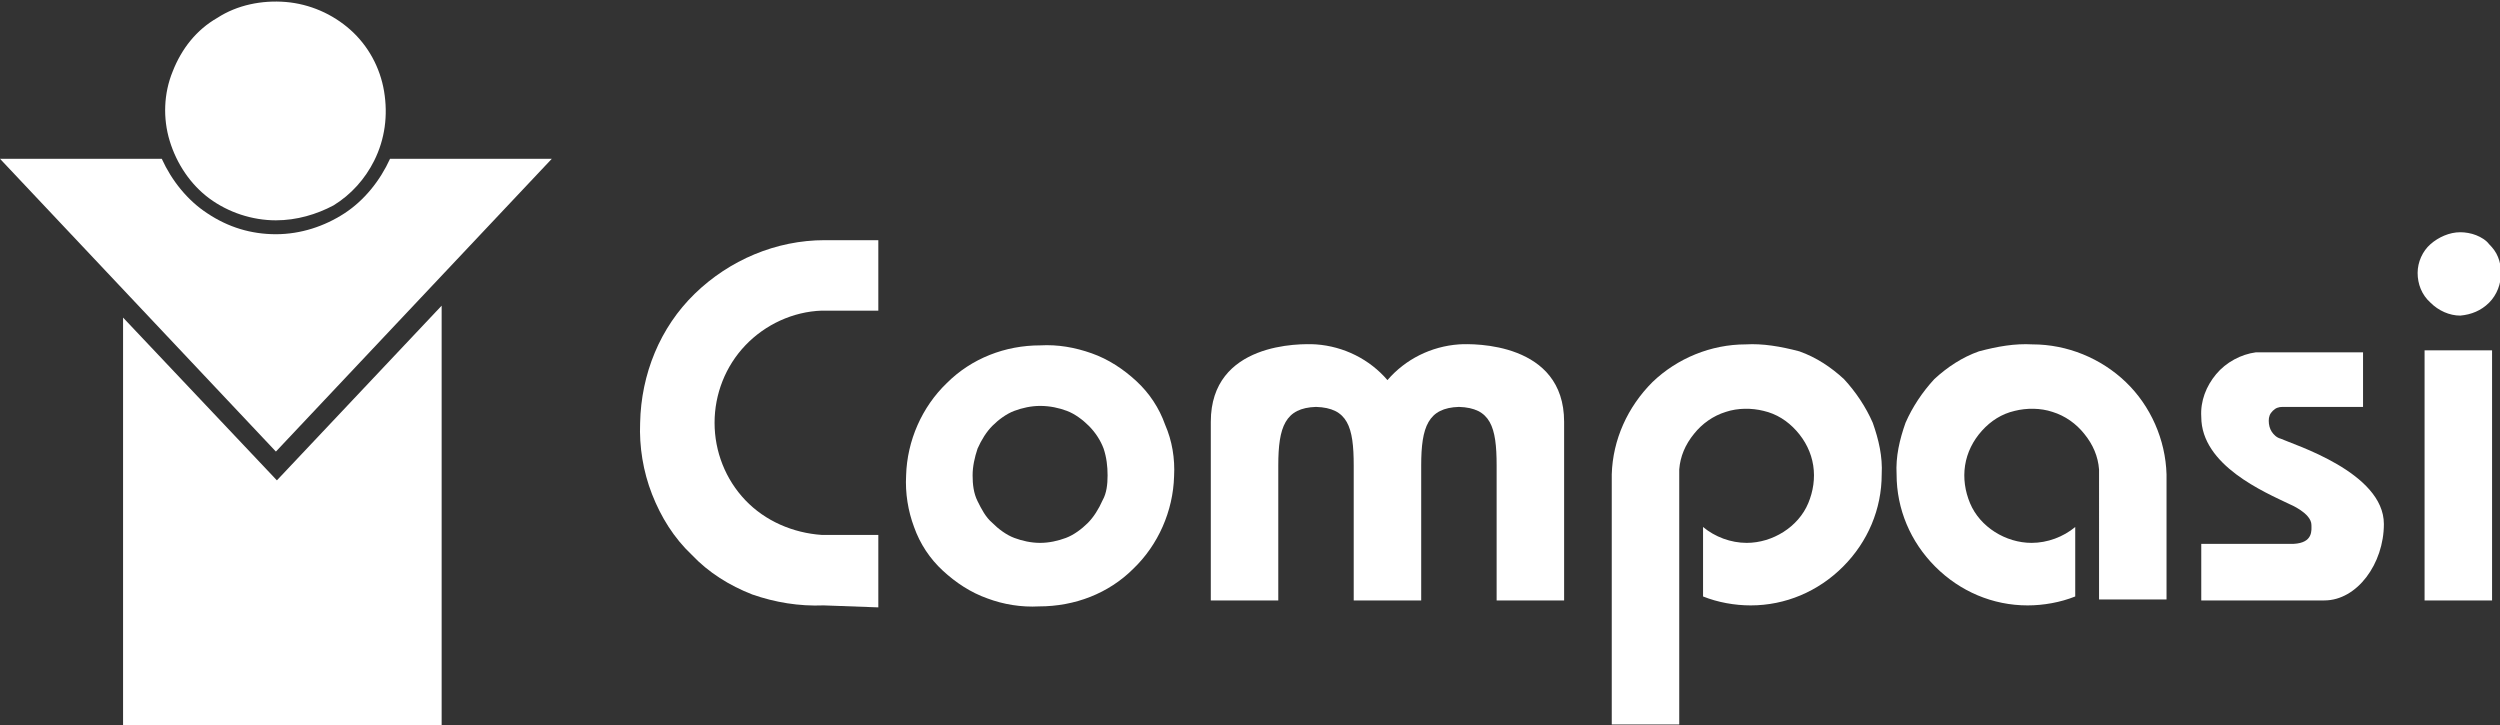 <?xml version="1.0" encoding="utf-8"?>
<!-- Generator: Adobe Illustrator 28.3.0, SVG Export Plug-In . SVG Version: 6.00 Build 0)  -->
<svg version="1.1" id="レイヤー_1" xmlns="http://www.w3.org/2000/svg" xmlns:xlink="http://www.w3.org/1999/xlink" x="0px"
	 y="0px" viewBox="0 0 251.9 73.1" style="enable-background:new 0 0 251.9 73.1;" xml:space="preserve">
<rect x="0" y="0" width="251.9" height="73.1" fill="#333333" stroke="none"/>
<style type="text/css">
	.st0{fill:#FFFFFF;}
</style>
<path class="st0" d="M27.9,48.4L12.4,32v41.1h32.1V30.8L27.9,48.4z"/>
<path class="st0" d="M39.3,16c-1,2.2-2.6,4.2-4.6,5.5c-2,1.3-4.4,2.1-6.9,2.1s-4.8-0.7-6.9-2.1c-2-1.3-3.6-3.3-4.6-5.5H0l27.8,29.5
	L55.6,16H39.3z"/>
<path class="st0" d="M27.8,22.2c-2.4,0-4.8-0.8-6.7-2.2c-1.9-1.4-3.3-3.5-4-5.8c-0.7-2.3-0.6-4.8,0.3-7c0.9-2.3,2.4-4.2,4.5-5.4
	c2-1.3,4.5-1.8,6.9-1.6s4.7,1.2,6.5,2.8c1.8,1.6,3,3.8,3.4,6.2c0.4,2.4,0.1,4.8-1,7c-0.9,1.8-2.3,3.4-4.1,4.5
	C31.9,21.6,29.9,22.2,27.8,22.2z"/>
<path class="st0" d="M83,61c-2.5,0.1-4.9-0.3-7.2-1.1c-2.3-0.9-4.4-2.2-6.1-4c-1.8-1.7-3.1-3.8-4-6.1s-1.3-4.8-1.2-7.2
	c0.1-4.9,2-9.6,5.5-13c3.5-3.4,8.2-5.4,13.1-5.4h5.4v7.1h-5.7c-2.9,0.1-5.7,1.4-7.7,3.5c-2,2.1-3.1,4.9-3.1,7.8
	c0,2.9,1.1,5.7,3.1,7.8c2,2.1,4.8,3.3,7.7,3.5h5.7v7.3L83,61z"/>
<path class="st0" d="M91.3,47.9c0.1-3.5,1.6-6.9,4.1-9.3c2.5-2.5,5.9-3.8,9.4-3.8c1.8-0.1,3.5,0.2,5.2,0.8c1.7,0.6,3.2,1.6,4.5,2.8
	c1.3,1.2,2.3,2.7,2.9,4.4c0.7,1.6,1,3.4,0.9,5.2c-0.1,3.5-1.6,6.9-4.1,9.3c-2.5,2.5-5.9,3.8-9.5,3.8c-1.8,0.1-3.6-0.2-5.2-0.8
	c-1.7-0.6-3.2-1.6-4.5-2.8c-1.3-1.2-2.3-2.7-2.9-4.4C91.5,51.5,91.2,49.7,91.3,47.9z M111.6,47.9c0-0.9-0.1-1.8-0.4-2.7
	c-0.3-0.8-0.8-1.6-1.5-2.3c-0.6-0.6-1.4-1.2-2.2-1.5c-0.8-0.3-1.7-0.5-2.7-0.5c-0.9,0-1.8,0.2-2.6,0.5c-0.8,0.3-1.6,0.9-2.2,1.5
	c-0.6,0.6-1.1,1.4-1.5,2.3C98.2,46.1,98,47,98,47.9c0,0.9,0.1,1.8,0.5,2.6s0.8,1.6,1.5,2.2c0.6,0.6,1.4,1.2,2.2,1.5
	c0.8,0.3,1.7,0.5,2.6,0.5c0.9,0,1.8-0.2,2.6-0.5c0.8-0.3,1.6-0.9,2.2-1.5c0.6-0.6,1.1-1.4,1.5-2.3C111.5,49.7,111.6,48.8,111.6,47.9
	z"/>
<path class="st0" d="M147,34.7c-2.8,0.2-5.4,1.5-7.2,3.6c-1.8-2.1-4.4-3.4-7.2-3.6c-1.6-0.1-10.6-0.2-10.6,7.8v18h6.8V46.9
	c0-3.9,0.7-5.8,3.8-5.9c3.2,0.1,3.8,2,3.8,5.9v13.6h6.8V46.9c0-3.9,0.7-5.8,3.8-5.9c3.2,0.1,3.8,2,3.8,5.9v13.6h6.8v-18
	C157.6,34.5,148.5,34.6,147,34.7"/>
<path class="st0" d="M232.9,52.9c0-1.2-2.2-2.1-2.2-2.1c-2.5-1.2-8.9-3.9-8.9-8.8c-0.1-1.6,0.5-3.1,1.5-4.3c1-1.2,2.5-2,4-2.2h10.8
	V41h-8.1c-0.4,0-0.7,0.1-1,0.4c-0.3,0.3-0.4,0.6-0.4,1c0,0.4,0.1,0.8,0.3,1.1c0.2,0.3,0.5,0.6,0.9,0.7c1.3,0.6,10.4,3.4,10.4,8.6
	c0,4-2.7,7.7-6,7.7h-12.4v-5.7h9.3C233.1,54.7,232.9,53.4,232.9,52.9"/>
<path class="st0" d="M243.6,27.5c0-1.1,0.5-2.2,1.3-2.9s1.9-1.2,3-1.2c0.5,0,1.1,0.1,1.6,0.3c0.5,0.2,1,0.5,1.3,0.9
	c0.4,0.4,0.7,0.8,0.9,1.3c0.2,0.5,0.3,1,0.3,1.6c0,1.1-0.4,2.2-1.2,3c-0.8,0.8-1.8,1.2-2.9,1.3c-1.1,0-2.2-0.5-3-1.3
	C244,29.7,243.6,28.6,243.6,27.5z M244.3,35.3h6.8v25.2h-6.8V35.3z"/>
<path class="st0" d="M175.9,34.7c-3.5,0-6.9,1.4-9.4,3.8c-2.5,2.5-4,5.8-4.1,9.3v25.2h6.8V58.9l0,0V48.4c0-0.2,0-0.3,0-0.5
	s0-0.3,0-0.5v-0.1c0.1-1.3,0.6-2.5,1.5-3.6c0.8-1,1.9-1.8,3.2-2.2c1.2-0.4,2.6-0.4,3.8-0.1c1.3,0.3,2.4,1,3.3,2
	c0.9,1,1.5,2.2,1.7,3.5c0.2,1.3,0,2.6-0.5,3.8c-0.5,1.2-1.4,2.2-2.5,2.9c-1.1,0.7-2.4,1.1-3.7,1.1c-1.6,0-3.2-0.6-4.4-1.6v7
	c1.5,0.6,3.2,0.9,4.8,0.9c3.5,0,6.8-1.4,9.3-3.9c2.5-2.5,3.9-5.8,3.9-9.3c0.1-1.8-0.3-3.5-0.9-5.2c-0.7-1.6-1.7-3.1-2.9-4.4
	c-1.3-1.2-2.8-2.2-4.5-2.8C179.4,34.9,177.6,34.6,175.9,34.7"/>
<path class="st0" d="M204.8,34.7c3.5,0,6.9,1.4,9.4,3.8s4,5.8,4.1,9.3v12.6h-6.8v-1.6l0,0V48.4c0-0.2,0-0.3,0-0.5c0-0.2,0-0.3,0-0.5
	v-0.1c-0.1-1.3-0.6-2.5-1.5-3.6c-0.8-1-1.9-1.8-3.2-2.2c-1.2-0.4-2.6-0.4-3.8-0.1c-1.3,0.3-2.4,1-3.3,2c-0.9,1-1.5,2.2-1.7,3.5
	c-0.2,1.3,0,2.6,0.5,3.8s1.4,2.2,2.5,2.9c1.1,0.7,2.4,1.1,3.7,1.1c1.6,0,3.2-0.6,4.4-1.6v7c-1.5,0.6-3.2,0.9-4.8,0.9
	c-3.5,0-6.8-1.4-9.3-3.9c-2.5-2.5-3.9-5.8-3.9-9.3c-0.1-1.8,0.3-3.5,0.9-5.2c0.7-1.6,1.7-3.1,2.9-4.4c1.3-1.2,2.8-2.2,4.5-2.8
	C201.3,34.9,203,34.6,204.8,34.7z"/>
</svg>
